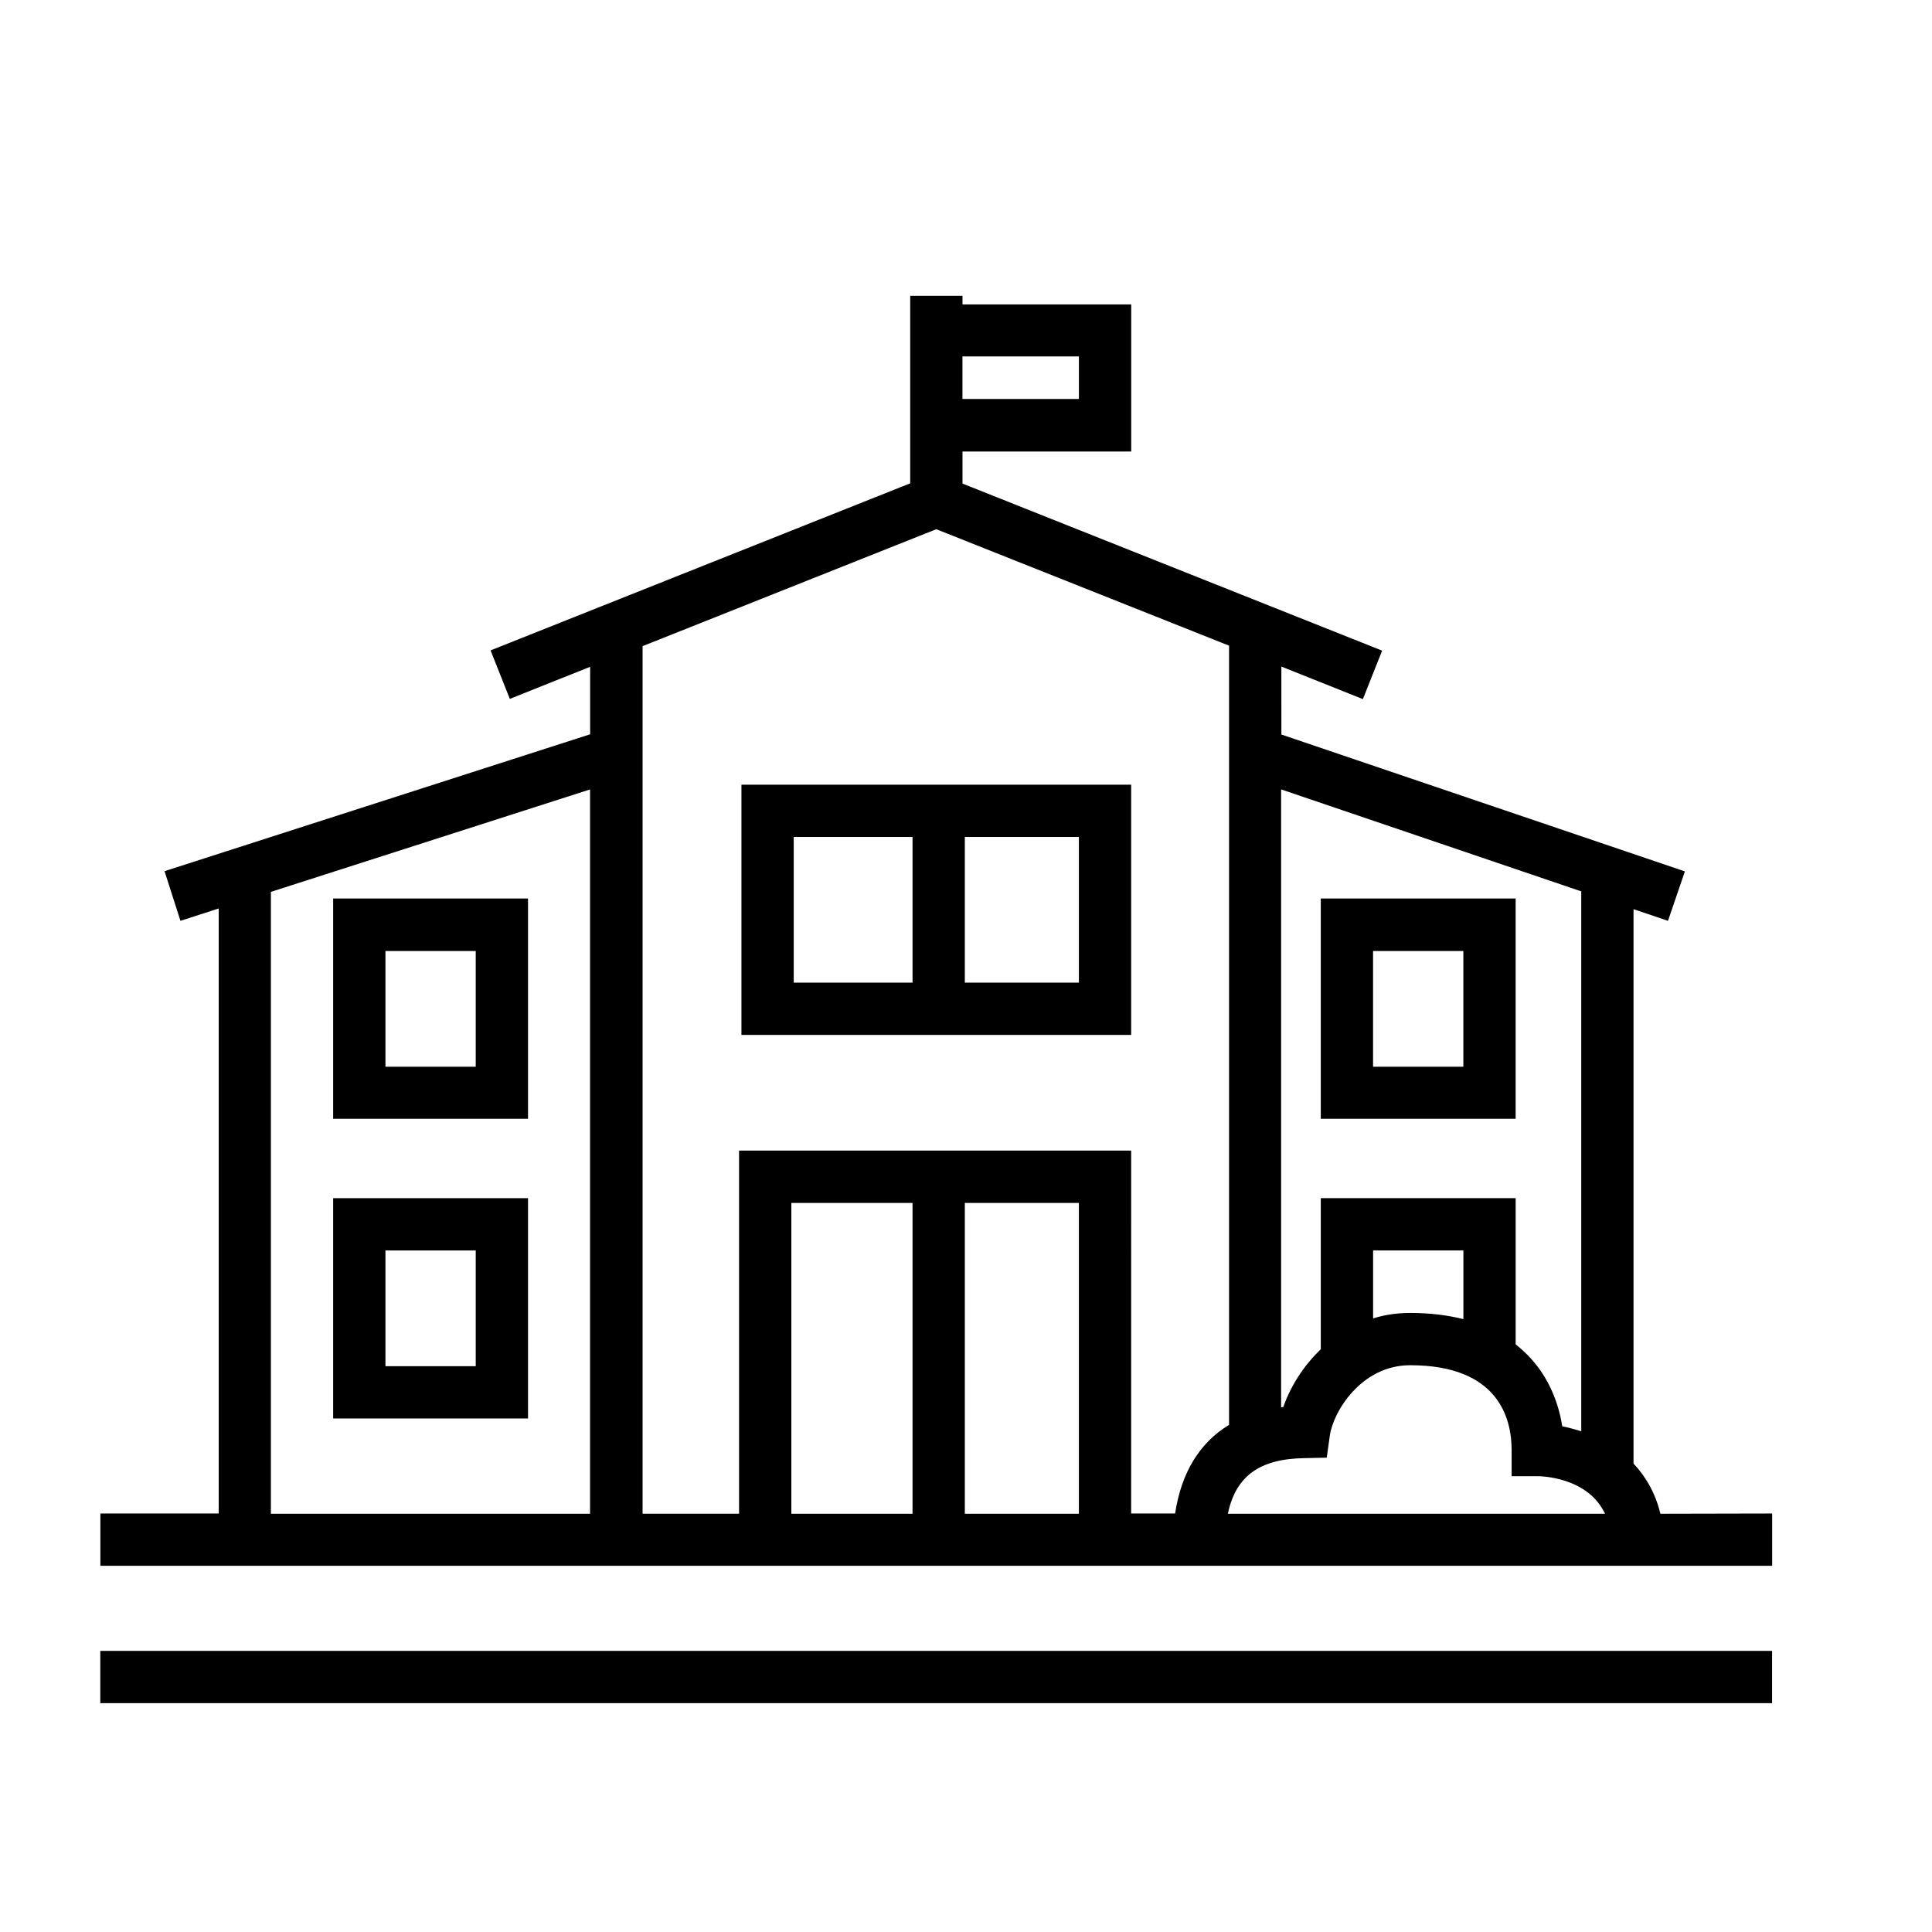 <?xml version="1.0" encoding="UTF-8"?>
<!-- Uploaded to: SVG Repo, www.svgrepo.com, Generator: SVG Repo Mixer Tools -->
<svg fill="#000000" width="800px" height="800px" version="1.1" viewBox="144 144 512 512" xmlns="http://www.w3.org/2000/svg">
 <g>
  <path d="m170.58 581.5h443.04v13.855h-443.04z"/>
  <path d="m584.02 545.16c-1.387-5.793-4.094-10.078-7.117-13.289v-146.93l9.133 3.086 4.473-13.098-106.93-36.273-0.004-18.012 21.602 8.629 5.102-12.848-111.21-44.273v-8.5h44.715v-38.98h-44.715v-2.269h-13.855v49.684l-111.21 44.273 5.102 12.848 21.285-8.5v17.887l-112.79 36.273 4.219 13.16 10.141-3.273v160.34h-31.359v13.855h443.04v-13.855zm-154.1-306.7v11.273h-30.859v-11.273zm59.762 291.96 5.918-0.125 0.82-5.856c0.883-6.297 8.312-18.641 21.285-18.641 23.426 0 26.891 14.105 26.891 22.484v6.926h6.926c0.629 0 13.227 0.125 17.82 9.949h-99.938c2.078-10.016 8.438-14.551 20.277-14.738zm42.133-36.84c-4.281-1.07-8.941-1.637-14.105-1.637-3.527 0-6.801 0.504-9.824 1.449v-18.012h23.93zm31.234-113.36v143.08c-1.828-0.566-3.527-1.008-5.039-1.324-1.07-6.863-3.906-13.098-8.25-17.887-1.258-1.387-2.644-2.644-4.094-3.84v-38.73h-51.641v40.055c-4.785 4.535-8.125 10.141-9.949 15.305-0.188 0-0.379 0.062-0.566 0.062v-163.74zm-170.92-95.973 77.586 30.859v206.5c-7.809 4.723-12.66 12.66-14.297 23.488h-11.652l0.004-96.168h-103.91v96.227h-25.566v-229.92zm7.559 178.54h30.23v82.371h-30.23zm-13.855 82.375h-32.117v-82.375h32.117zm-170.04-164.81 84.578-27.145v191.95h-84.578z"/>
  <path d="m232.29 519.91h51.641v-58.379h-51.641zm13.855-44.523h23.93v30.668h-23.93z"/>
  <path d="m232.29 382.11v58.379h51.641v-58.379zm37.785 44.586h-23.93v-30.668h23.93z"/>
  <path d="m545.66 382.11h-51.641v58.379h51.641zm-13.855 44.586h-23.93v-30.668h23.93z"/>
  <path d="m443.77 351.95h-103.28v66.312h103.28zm-89.426 13.852h31.488v38.605h-31.488zm75.574 38.605h-30.23v-38.605h30.23z"/>
 </g>
</svg>